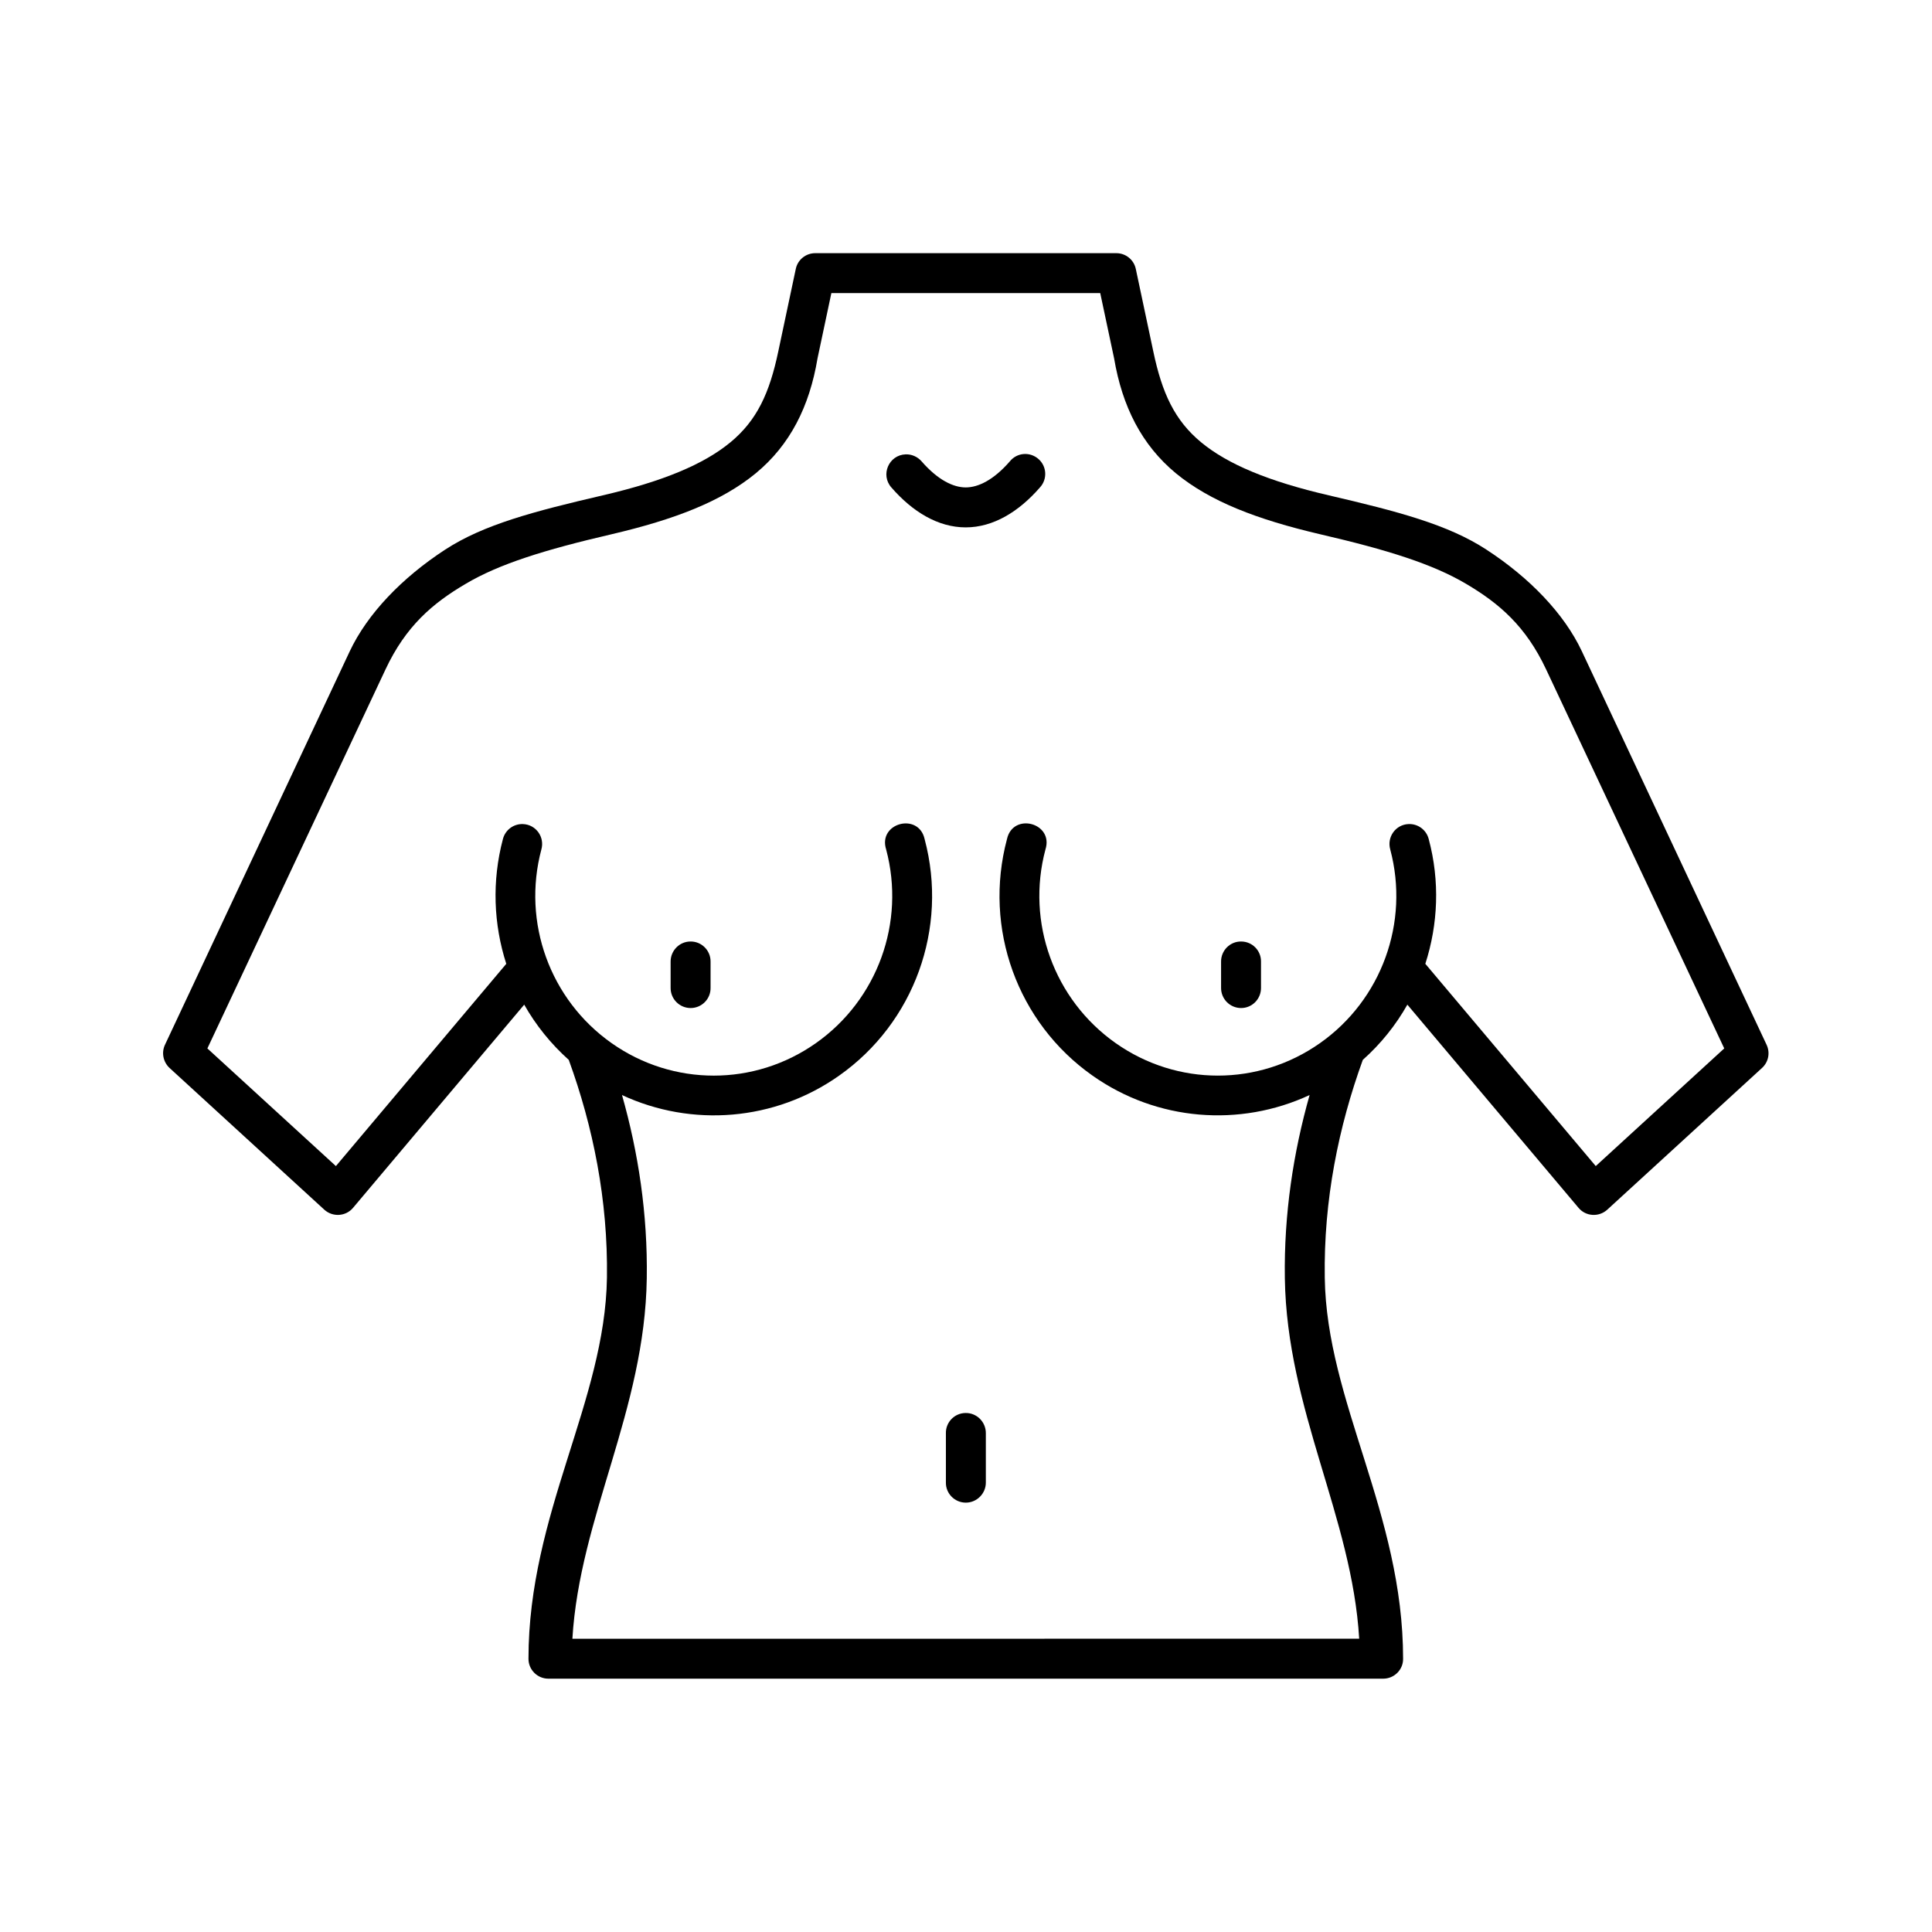 <?xml version="1.0" encoding="UTF-8"?>
<!-- Uploaded to: ICON Repo, www.iconrepo.com, Generator: ICON Repo Mixer Tools -->
<svg fill="#000000" width="800px" height="800px" version="1.1" viewBox="144 144 512 512" xmlns="http://www.w3.org/2000/svg">
 <g>
  <path d="m384 264.41c-4.461 0.164-6.734 5.445-3.762 8.789 5.57 6.398 12.332 10.562 19.684 10.562 7.316 0 14.086-4.164 19.652-10.562 2.039-2.176 1.863-5.621-0.379-7.566-2.273-1.988-5.688-1.707-7.578 0.633-4.289 4.934-8.367 6.906-11.688 6.906-3.32 0-7.402-1.98-11.695-6.906-1.055-1.219-2.629-1.918-4.234-1.855z"/>
  <path d="m364.32 221.68h71.254l3.672 17.273c2.156 12.77 7.32 22.973 16.355 30.457 9.074 7.469 21.492 12.25 38.195 16.16 17.926 4.152 29.883 7.914 38.715 13.145 8.75 5.16 15.836 11.195 21.227 22.688l47.203 100.44-34.051 31.18-45.164-53.605c3.383-10.473 3.879-21.898 0.906-33.027-0.609-2.453-2.859-4.121-5.367-4.004-3.41 0.141-5.769 3.441-4.836 6.734 5.156 19.328-2.305 39.828-18.602 51.309-16.297 11.492-37.871 11.492-54.172 0-16.301-11.48-23.77-31.98-18.602-51.309 2.25-7.055-8.625-9.938-10.199-2.731-6.297 23.617 2.766 48.652 22.684 62.668 17.078 12.047 39.035 13.73 57.52 5.141-4.309 15.199-6.816 31.512-6.562 48.543 0.527 34.953 17.789 63.238 19.703 95.535l-208.51 0.004c1.926-32.301 19.211-60.582 19.711-95.535 0.258-17.035-2.25-33.348-6.562-48.543 18.48 8.594 40.469 6.906 57.523-5.141 19.91-14.016 28.98-39.055 22.676-62.668-1.574-7.203-12.449-4.316-10.199 2.731 5.156 19.328-2.305 39.828-18.605 51.309-16.297 11.492-37.871 11.492-54.164 0-16.301-11.48-23.762-31.98-18.605-51.309 0.934-3.293-1.422-6.594-4.836-6.734-2.508-0.117-4.754 1.551-5.363 4.004-2.938 11.129-2.473 22.555 0.902 33.027l-45.152 53.605-34.059-31.18 47.203-100.44c5.391-11.492 12.477-17.527 21.254-22.688 8.812-5.227 20.758-8.984 38.691-13.145 16.703-3.914 29.125-8.695 38.195-16.16 9.07-7.488 14.223-17.688 16.352-30.457zm-4.281-10.586c-2.508 0-4.664 1.758-5.156 4.211l-4.637 21.855c-2.305 10.965-5.625 18.238-12.691 24.066-7.055 5.828-17.895 10.355-33.844 14.051-18.281 4.254-31.512 7.731-41.691 14.348-11.52 7.5-20.641 17.035-25.332 26.969l-48.957 104.26c-0.996 2.098-0.492 4.578 1.191 6.156l41.02 37.566c2.215 2.019 5.688 1.812 7.613-0.48l45.367-53.855c3.062 5.426 7.055 10.379 11.805 14.637 6.438 17.668 10.41 37.164 10.121 57.719-0.5 32.863-20.797 62.449-20.797 101 0 2.91 2.367 5.269 5.277 5.269h221.23c2.918 0 5.309-2.363 5.277-5.269 0-38.551-20.297-68.137-20.758-101-0.32-20.555 3.672-40.047 10.082-57.719 4.785-4.266 8.75-9.215 11.805-14.637l45.371 53.855c1.922 2.297 5.391 2.504 7.609 0.48l41.02-37.566c1.723-1.574 2.188-4.059 1.191-6.156l-48.949-104.26c-4.664-9.938-13.82-19.477-25.336-26.969-10.148-6.617-23.414-10.094-41.691-14.348-15.941-3.695-26.797-8.223-33.852-14.051-7.055-5.828-10.379-13.098-12.684-24.066l-4.637-21.855c-0.5-2.453-2.66-4.211-5.16-4.211z"/>
  <path d="m326.94 393.51c-2.91 0.023-5.25 2.453-5.219 5.356v6.906c-0.035 2.949 2.336 5.367 5.309 5.367 2.949 0 5.336-2.418 5.277-5.367v-6.906c0.055-2.973-2.394-5.422-5.367-5.356z"/>
  <path d="m472.96 393.51c2.949 0.023 5.277 2.453 5.219 5.356v6.906c0.027 2.949-2.328 5.367-5.273 5.367-2.973 0-5.34-2.418-5.309-5.367v-6.906c-0.039-2.973 2.391-5.422 5.363-5.356z"/>
  <path d="m399.86 518.46c-2.918 0.035-5.25 2.453-5.188 5.367v13.031c-0.062 2.926 2.328 5.356 5.277 5.356 2.938 0 5.336-2.43 5.309-5.356v-13.031c0.027-2.981-2.402-5.434-5.398-5.367z"/>
 </g>
</svg>